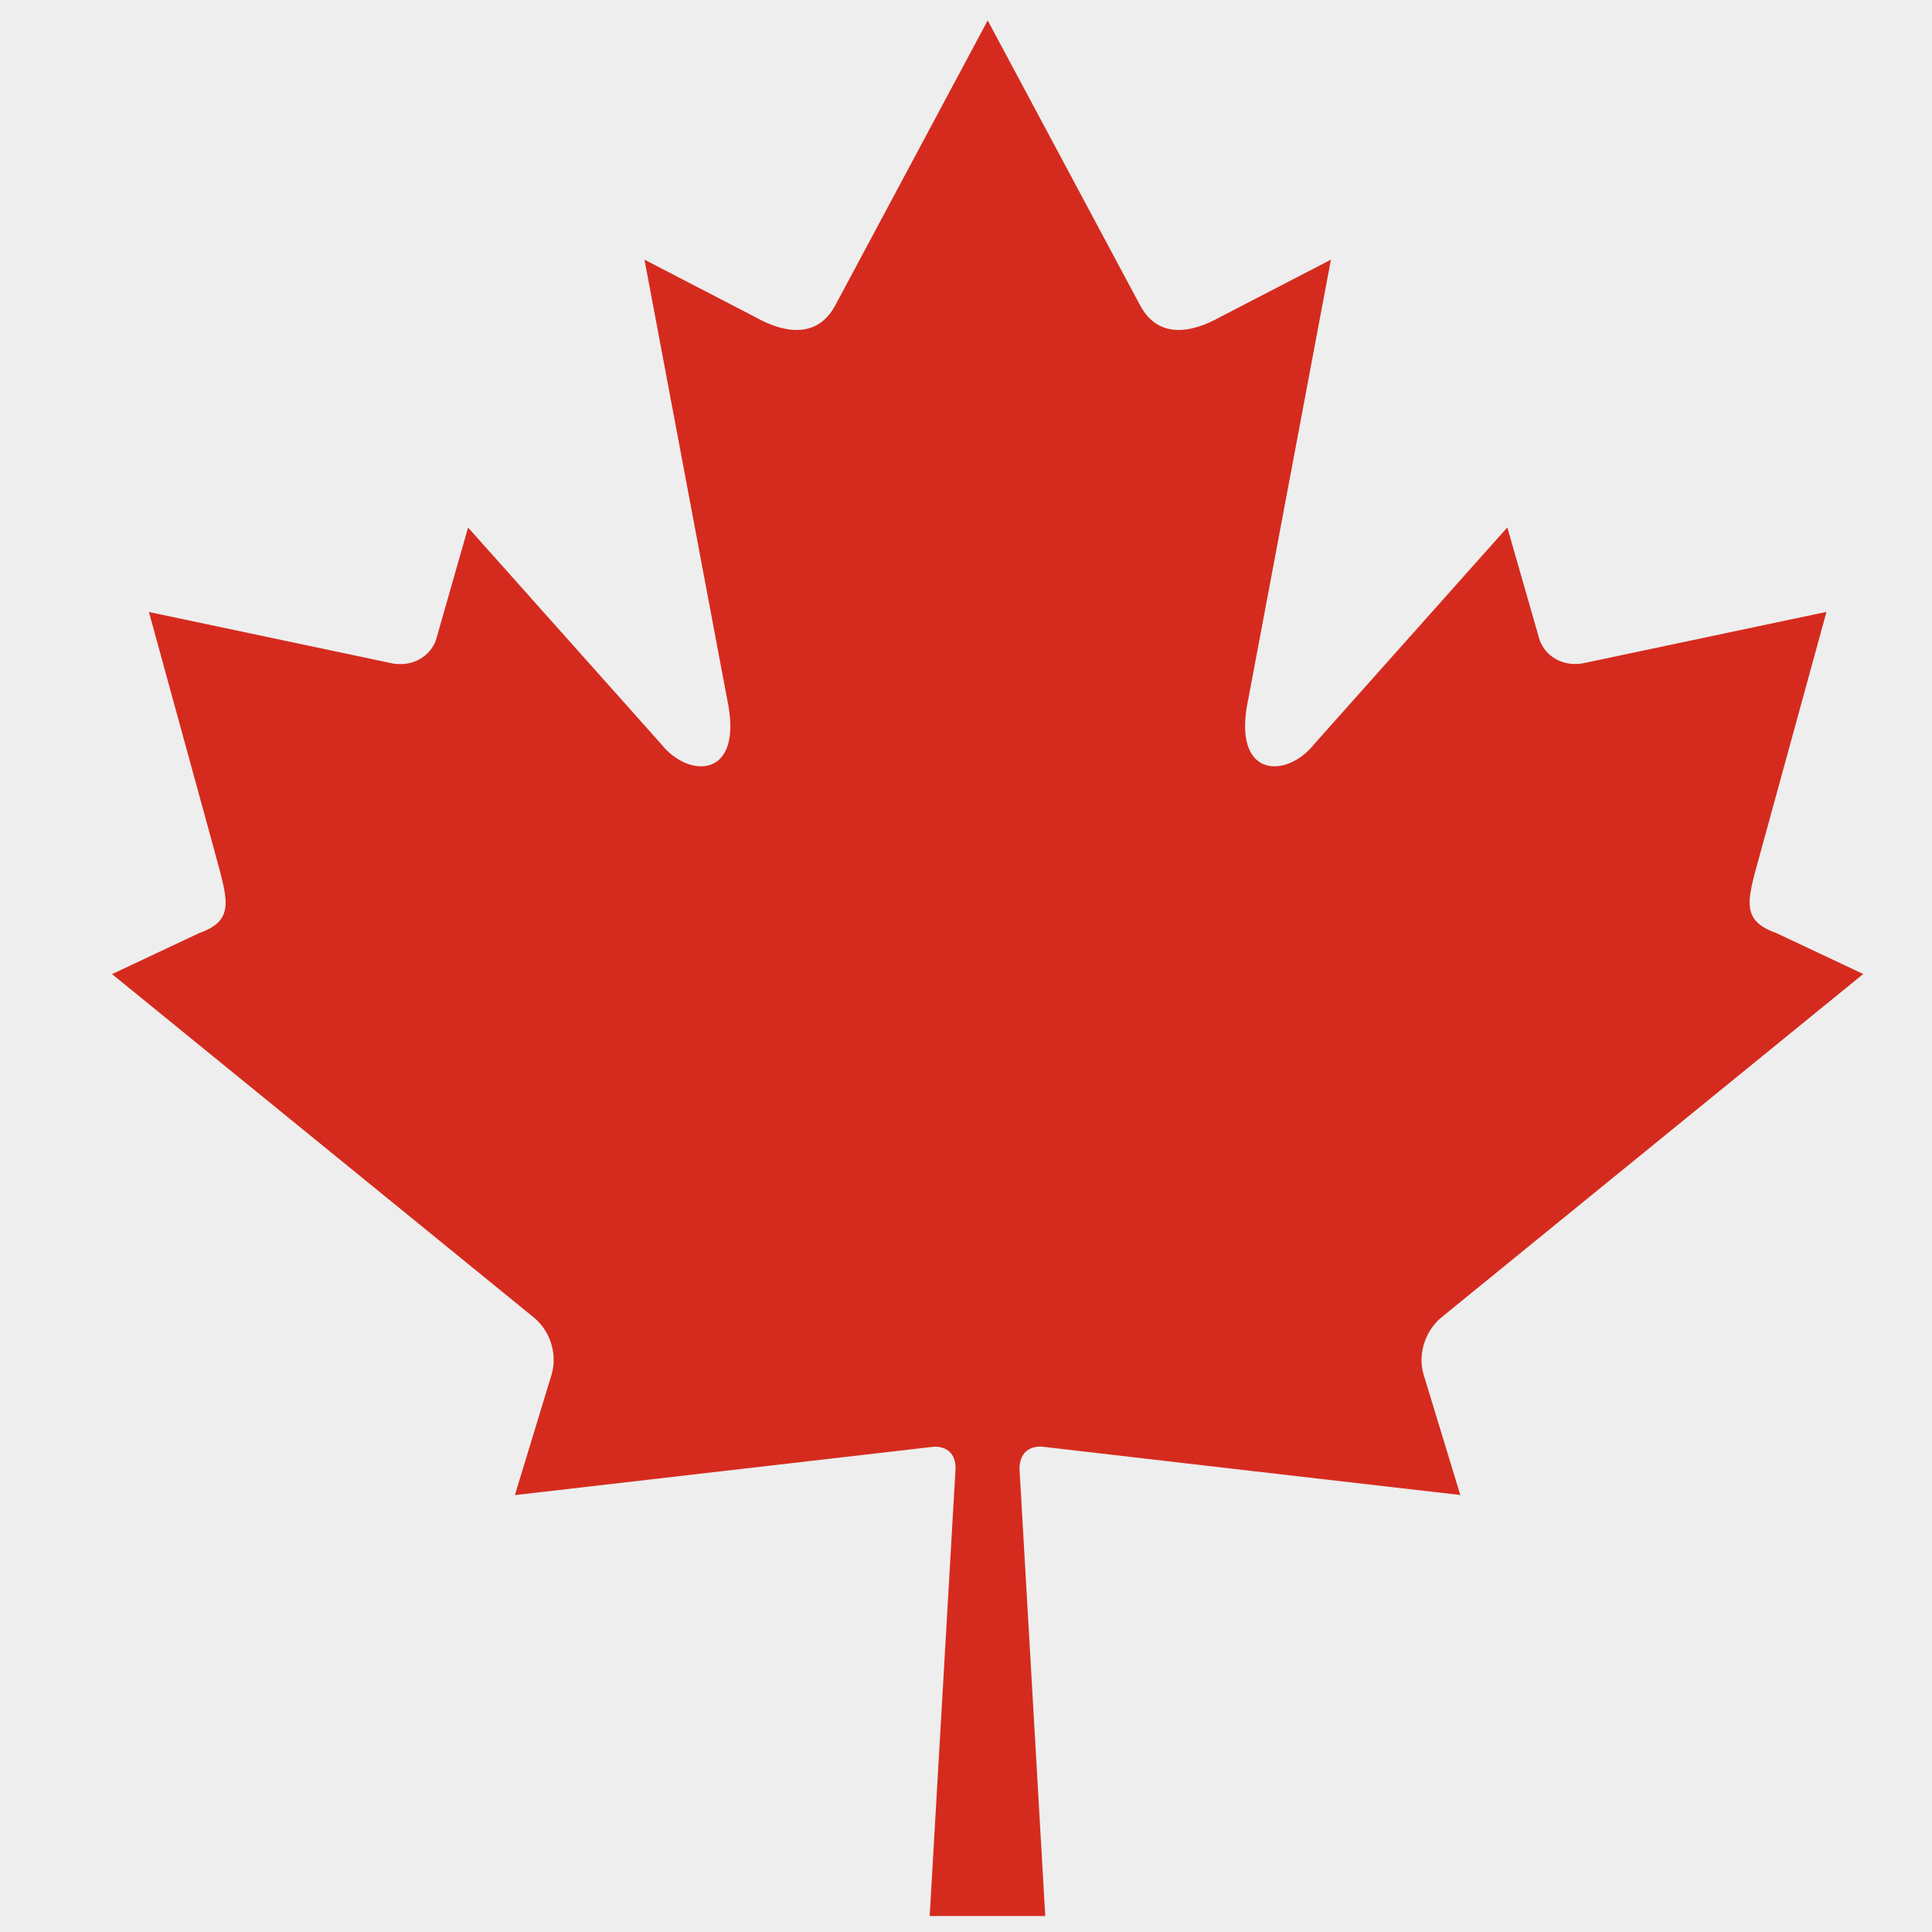 <?xml version="1.0" encoding="UTF-8"?>
<svg xmlns="http://www.w3.org/2000/svg" xmlns:xlink="http://www.w3.org/1999/xlink" width="500" zoomAndPan="magnify" viewBox="0 0 375 375" height="500" preserveAspectRatio="xMidYMid meet" version="1.0">
  <rect x="0" y="0" width="375" height="375" fill="#333333" stroke="none"/>
  <path fill="#d52b1e" d="M -140.922 -120.562 C -192.758 -120.562 -234.785 -78.562 -234.785 -26.754 L -234.785 395.379 C -234.785 447.184 -192.758 489.188 -140.922 489.188 L -0.125 489.188 L -0.125 -120.562 Z M 516.133 -120.562 L 375.336 -120.562 L 375.336 489.188 L 516.133 489.188 C 567.969 489.188 609.996 447.184 609.996 395.379 L 609.996 -26.754 C 609.996 -78.562 567.969 -120.562 516.133 -120.562 Z M 516.133 -120.562 " fill-opacity="1" fill-rule="nonzero"></path>
  <rect x="-37.5" width="450" fill="#eeeeee" y="-37.5" height="450" fill-opacity="1"></rect>
  <path fill="#d52b1e" d="M 202.039 280.77 C 230.148 284.031 255.352 286.961 283.441 290.176 L 276.285 266.676 C 275.137 262.547 276.777 258.043 280.016 255.512 L 361.656 189.051 L 344.758 181.098 C 337.32 178.449 339.363 174.25 342.062 164.168 L 354.52 118.766 L 307.098 128.777 C 302.473 129.48 299.398 126.551 298.695 123.734 L 292.57 102.371 L 255.07 144.445 C 249.746 151.199 238.949 151.199 242.305 135.625 L 258.332 50.402 L 236.816 61.543 C 230.785 64.918 224.754 65.48 221.398 59.453 L 191.711 3.965 L 191.711 5.352 L 191.711 3.965 L 162.027 59.453 C 158.648 65.48 152.617 64.918 146.586 61.543 L 125.094 50.402 L 141.121 135.625 C 144.5 151.199 133.68 151.199 128.355 144.445 L 90.855 102.395 L 84.754 123.758 C 84.051 126.574 80.953 129.504 76.328 128.801 L 28.906 118.789 L 41.363 164.191 C 44.016 174.273 46.082 178.473 38.645 181.121 L 21.746 189.074 L 103.387 255.535 C 106.625 258.043 108.266 262.57 107.094 266.699 L 99.938 290.199 L 181.363 280.793 C 183.852 280.793 185.496 282.176 185.473 285.039 L 180.449 371.902 L 202.883 371.902 L 197.883 285.039 C 197.93 282.152 199.551 280.77 202.039 280.77 Z M 202.039 280.77 " fill-opacity="1" fill-rule="nonzero"></path>
</svg>
